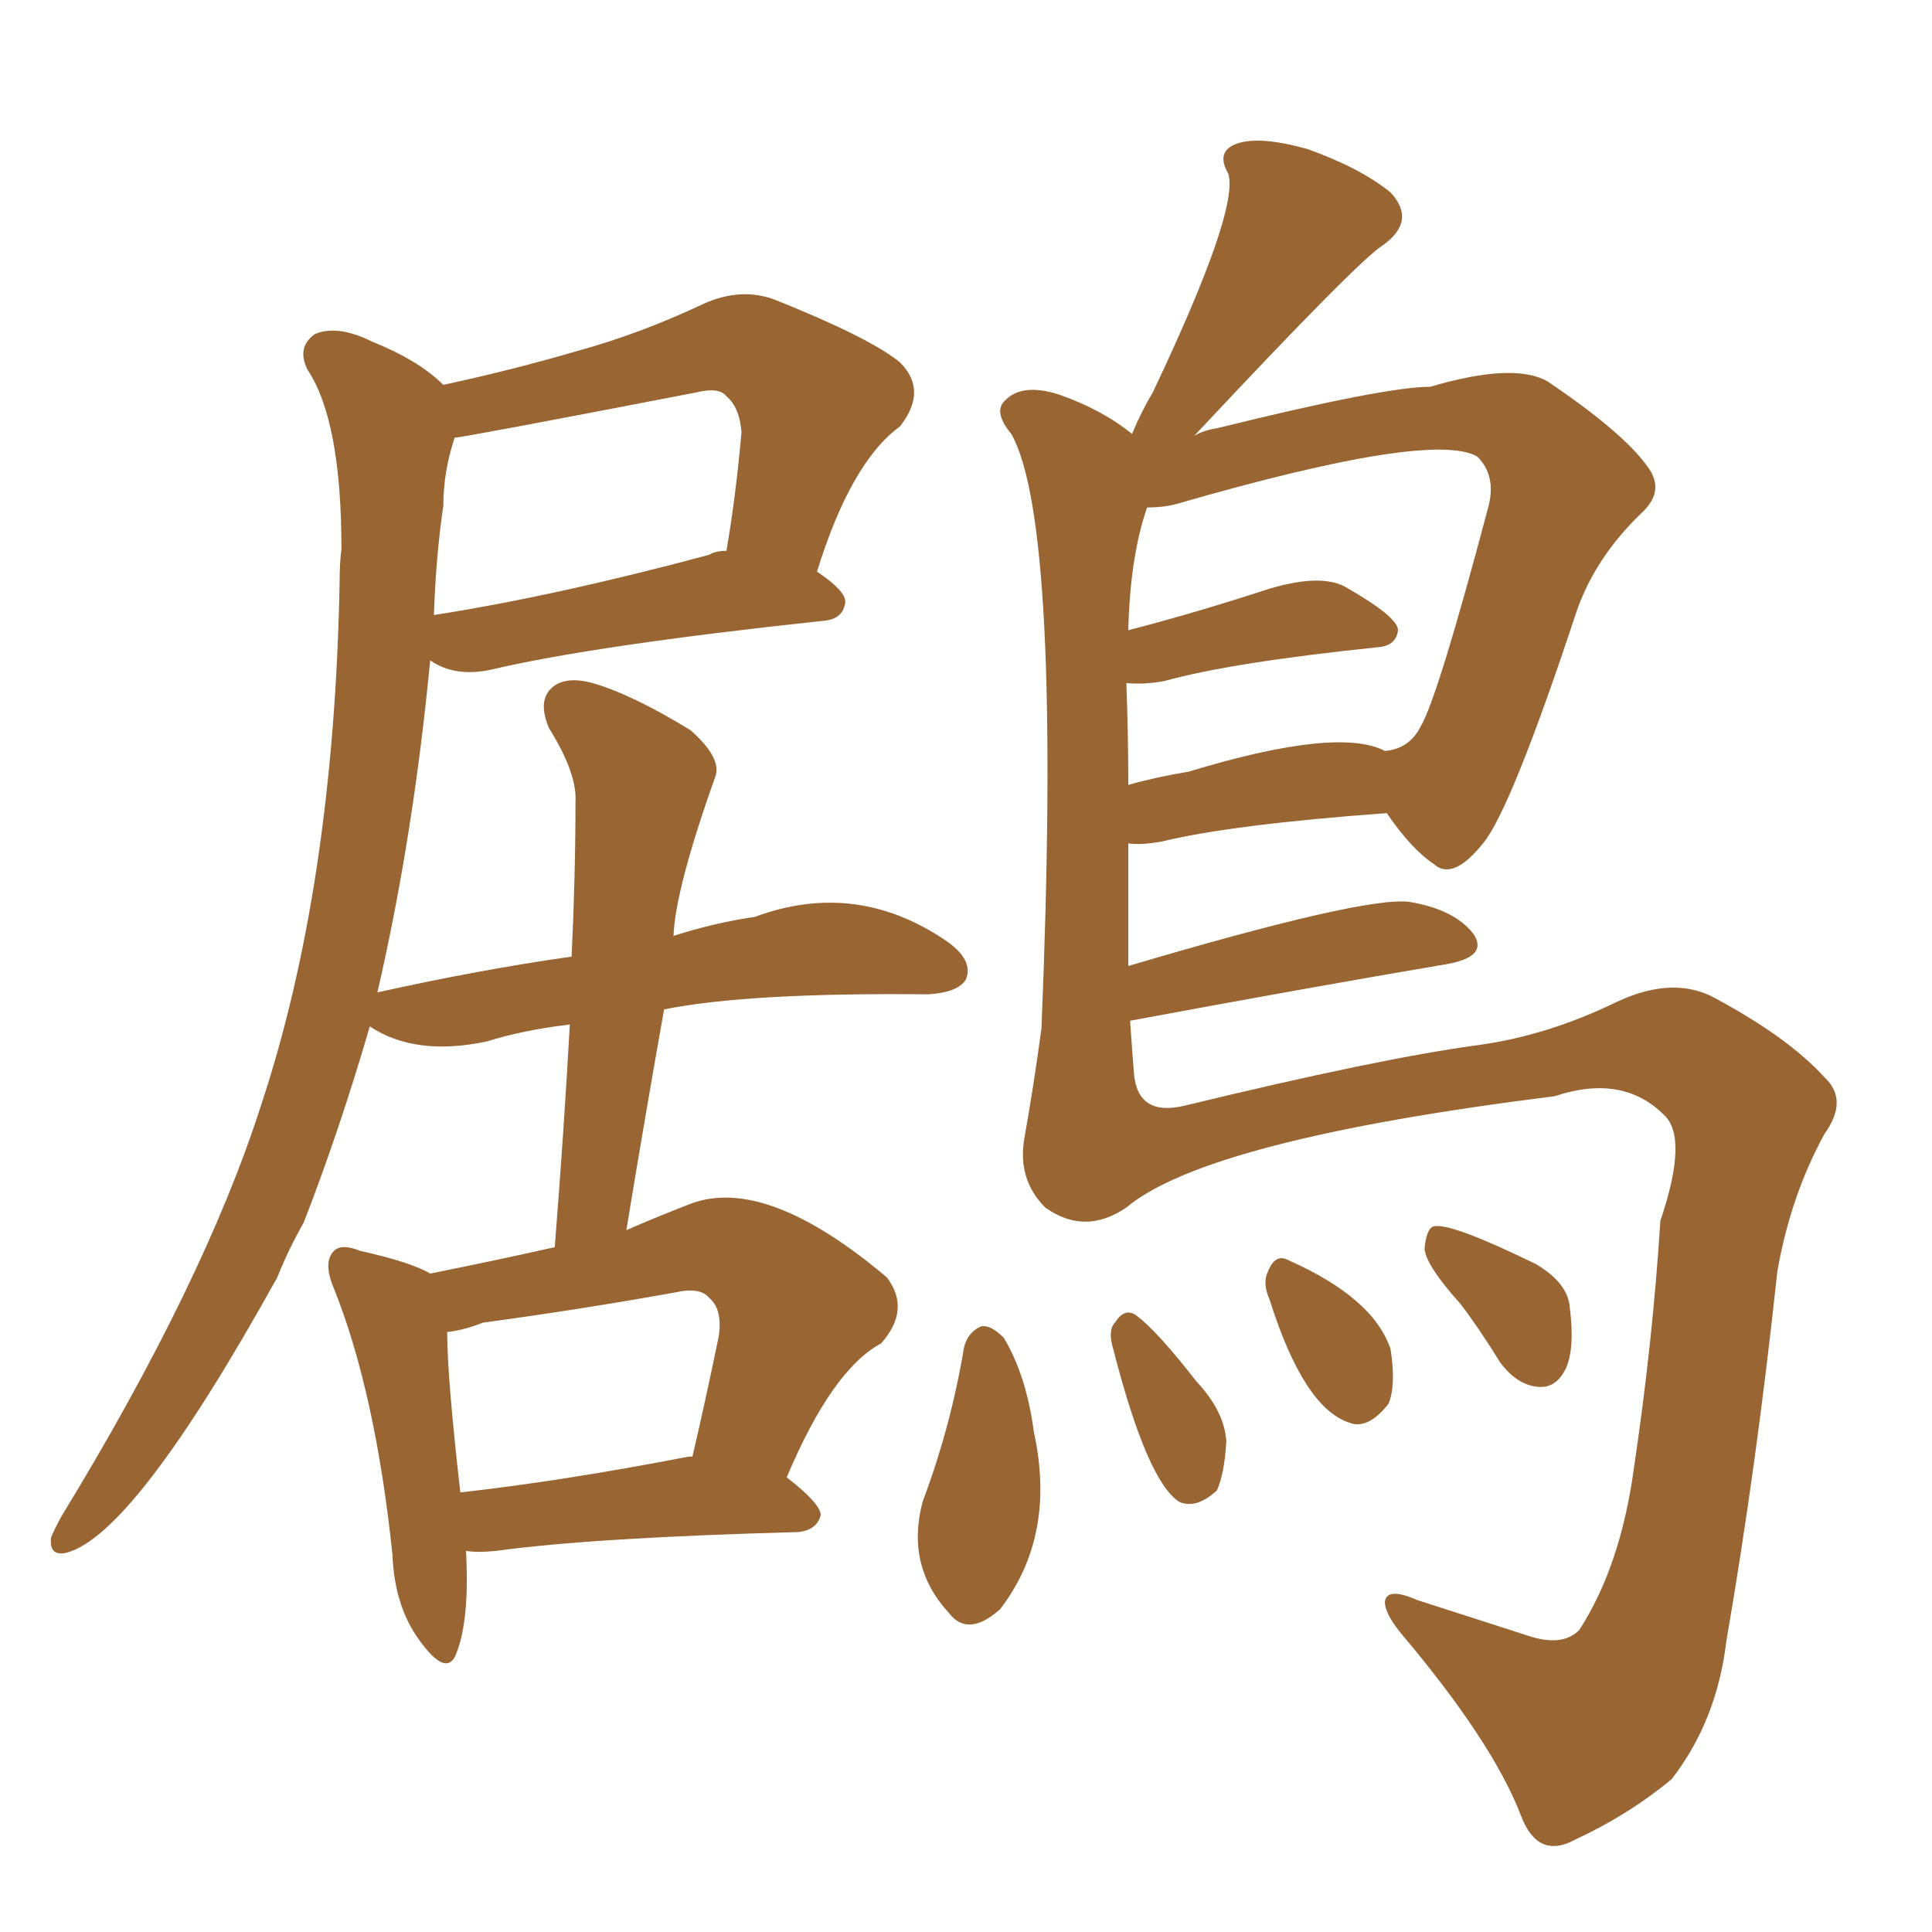 <svg xmlns="http://www.w3.org/2000/svg" xmlns:xlink="http://www.w3.org/1999/xlink" width="150" height="150"><path fill="#996633" padding="10" d="M74.85 104.59L74.85 104.59Q75.15 103.42 76.17 102.98L76.17 102.98Q76.90 102.83 77.93 103.86L77.93 103.86Q79.69 106.79 80.27 111.18L80.27 111.18Q82.03 119.24 77.64 124.95L77.64 124.95Q75.15 127.15 73.68 125.24L73.68 125.24Q70.31 121.58 71.63 116.60L71.63 116.60Q73.83 110.74 74.85 104.59ZM86.43 104.74L86.43 104.74Q85.99 103.27 86.57 102.69L86.57 102.69Q87.30 101.51 88.18 102.10L88.18 102.10Q89.79 103.27 92.87 107.23L92.87 107.23Q95.07 109.57 95.21 111.91L95.21 111.91Q95.07 114.40 94.48 115.72L94.48 115.72Q92.87 117.19 91.55 116.60L91.55 116.60Q89.06 114.99 86.43 104.74ZM98.58 100.93L98.58 100.93Q98.00 99.61 98.44 98.73L98.44 98.73Q99.02 97.27 100.05 97.85L100.05 97.85Q106.64 100.78 107.96 104.74L107.96 104.74Q108.40 107.52 107.81 108.98L107.81 108.98Q106.20 111.04 104.74 110.45L104.74 110.45Q101.22 109.28 98.58 100.93ZM113.38 101.22L113.38 101.22Q110.74 98.29 110.60 96.97L110.60 96.97Q110.74 95.36 111.33 95.21L111.33 95.21Q112.65 94.92 119.24 98.14L119.24 98.14Q121.73 99.61 121.88 101.51L121.88 101.51Q122.31 105.03 121.44 106.49L121.44 106.49Q120.70 107.81 119.38 107.67L119.38 107.67Q117.77 107.52 116.46 105.76L116.46 105.76Q114.84 103.13 113.38 101.22ZM107.67 63.13L107.67 63.13Q95.65 64.01 90.23 65.33L90.23 65.33Q88.62 65.63 87.60 65.48L87.60 65.48Q87.60 70.17 87.60 75L87.60 75Q105.91 69.58 109.42 70.02L109.42 70.02Q112.94 70.61 114.40 72.51L114.40 72.51Q115.58 74.27 112.35 74.85L112.35 74.85Q101.95 76.61 87.74 79.25L87.74 79.25Q87.89 81.45 88.04 83.35L88.04 83.35Q88.33 86.72 91.99 85.84L91.99 85.84Q107.08 82.18 114.70 81.15L114.70 81.15Q120.12 80.42 125.54 77.78L125.54 77.78Q129.93 75.73 133.15 77.49L133.15 77.49Q138.87 80.57 141.65 83.64L141.65 83.64Q143.55 85.40 141.65 88.04L141.65 88.04Q139.01 92.87 137.99 98.73L137.99 98.73Q136.38 113.82 134.03 127.44L134.03 127.44Q133.30 133.59 129.79 138.13L129.79 138.13Q126.42 140.92 122.31 142.82L122.31 142.82Q119.38 144.43 118.07 140.92L118.07 140.92Q115.87 135.21 108.69 126.71L108.69 126.71Q107.52 125.24 107.52 124.37L107.52 124.37Q107.67 123.19 110.01 124.22L110.01 124.22Q114.11 125.54 118.65 127.00L118.65 127.00Q121.29 127.88 122.61 126.56L122.61 126.56Q125.83 121.58 126.86 113.96L126.86 113.96Q128.32 104.15 128.91 94.78L128.91 94.78Q131.10 88.33 129.20 86.57L129.20 86.57Q125.98 83.35 120.70 85.11L120.70 85.11Q93.75 88.48 87.45 93.75L87.45 93.75Q84.23 95.95 81.15 93.75L81.15 93.75Q78.96 91.55 79.54 88.33L79.54 88.33Q80.27 84.23 80.86 79.83L80.86 79.83Q82.47 40.72 78.52 33.69L78.52 33.69Q77.05 31.93 78.08 31.05L78.08 31.05Q79.39 29.74 82.18 30.62L82.18 30.62Q85.55 31.79 87.89 33.69L87.89 33.69Q88.62 31.93 89.50 30.47L89.50 30.47Q96.24 16.26 95.36 13.48L95.36 13.48Q94.34 11.72 96.09 11.13L96.09 11.13Q97.85 10.55 101.51 11.57L101.51 11.57Q105.62 13.04 107.96 14.94L107.96 14.94Q110.01 17.14 107.37 19.04L107.37 19.04Q105.47 20.21 92.72 33.84L92.72 33.84Q93.46 33.40 94.48 33.25L94.48 33.25Q107.52 30.03 111.04 30.03L111.04 30.03Q117.48 28.13 120.12 29.59L120.12 29.59Q125.98 33.54 127.88 36.18L127.88 36.18Q129.35 38.09 127.44 39.84L127.44 39.84Q123.93 43.21 122.46 47.31L122.46 47.31Q117.33 62.84 115.14 65.48L115.14 65.48Q112.79 68.41 111.33 67.09L111.33 67.09Q109.57 65.92 107.67 63.13ZM91.41 39.11L91.41 39.11Q90.38 39.40 89.06 39.40L89.06 39.40Q87.74 43.21 87.60 48.93L87.60 48.93Q92.72 47.61 98.58 45.70L98.58 45.70Q102.54 44.53 104.44 45.56L104.44 45.56Q108.54 47.90 108.54 48.93L108.54 48.93Q108.40 50.10 107.08 50.24L107.08 50.24Q95.65 51.42 90.38 52.88L90.38 52.88Q88.77 53.17 87.45 53.03L87.45 53.03Q87.60 56.98 87.60 60.94L87.60 60.94Q89.65 60.35 92.29 59.91L92.29 59.91Q103.86 56.40 107.52 58.30L107.52 58.30Q109.42 58.15 110.30 56.40L110.30 56.40Q111.62 54.20 115.58 39.26L115.58 39.26Q116.16 36.91 114.70 35.45L114.70 35.45Q111.18 33.40 91.41 39.11ZM36.18 120.41L36.18 120.41Q36.47 125.68 35.45 128.32L35.45 128.32Q34.72 130.37 32.52 127.29L32.52 127.29Q30.62 124.66 30.47 120.70L30.47 120.70Q29.15 108.11 25.93 100.05L25.93 100.05Q25.05 98.00 25.93 97.12L25.93 97.12Q26.51 96.53 27.98 97.12L27.98 97.12Q31.93 98.00 33.40 98.88L33.40 98.88Q38.53 97.85 43.07 96.83L43.07 96.83Q43.80 87.60 44.24 79.54L44.24 79.54Q40.58 79.98 37.79 80.86L37.79 80.86Q32.23 82.03 28.71 79.69L28.71 79.69Q26.37 87.74 23.58 94.92L23.58 94.92Q22.41 96.97 21.53 99.17L21.53 99.17Q10.40 119.24 5.13 120.56L5.13 120.56Q3.81 120.85 3.96 119.38L3.96 119.38Q4.25 118.65 4.83 117.63L4.83 117.63Q15.82 99.61 20.21 85.99L20.21 85.99Q25.93 68.85 26.37 45.12L26.37 45.12Q26.37 43.65 26.51 42.63L26.51 42.63Q26.51 32.67 23.88 28.71L23.88 28.71Q23.00 26.95 24.46 25.93L24.46 25.93Q26.22 25.20 28.86 26.51L28.86 26.51Q32.52 27.98 34.42 29.88L34.42 29.88Q39.84 28.71 44.82 27.25L44.82 27.25Q49.66 25.93 54.64 23.58L54.64 23.58Q57.57 22.27 60.21 23.29L60.21 23.29Q67.53 26.22 69.87 28.13L69.87 28.13Q72.07 30.32 69.87 33.11L69.87 33.11Q66.06 35.89 63.43 44.38L63.43 44.38Q65.63 45.85 65.63 46.73L65.63 46.73Q65.48 48.05 64.01 48.19L64.01 48.19Q46.14 50.10 38.09 52.00L38.09 52.00Q35.30 52.59 33.40 51.27L33.40 51.27Q32.08 65.04 29.30 77.05L29.30 77.05Q37.21 75.29 44.38 74.27L44.38 74.27Q44.68 67.97 44.68 62.26L44.68 62.26Q44.82 60.06 42.63 56.54L42.63 56.54Q41.75 54.49 42.77 53.47L42.77 53.47Q43.80 52.44 46.00 53.03L46.00 53.03Q49.07 53.91 53.61 56.69L53.61 56.69Q56.10 58.89 55.52 60.35L55.52 60.35Q52.44 68.99 52.29 72.66L52.29 72.66Q55.52 71.63 58.59 71.19L58.59 71.19Q66.50 68.26 73.54 73.10L73.54 73.10Q75.59 74.56 75 76.03L75 76.03Q74.41 77.05 72.07 77.20L72.07 77.20Q58.15 77.05 51.56 78.37L51.56 78.37Q50.10 86.57 48.63 95.51L48.63 95.51Q50.98 94.48 53.61 93.46L53.61 93.46Q59.47 91.26 68.85 99.17L68.85 99.17Q70.75 101.66 68.41 104.30L68.41 104.30Q64.60 106.35 61.08 114.70L61.08 114.70Q63.72 116.75 63.72 117.63L63.72 117.63Q63.43 118.80 61.96 118.95L61.96 118.95Q46.00 119.38 38.53 120.41L38.53 120.41Q37.06 120.56 36.18 120.41ZM53.47 113.09L53.47 113.09Q53.61 113.09 53.76 113.09L53.76 113.09Q54.79 108.69 55.81 103.71L55.81 103.71Q56.10 101.66 55.08 100.78L55.08 100.78Q54.35 99.90 52.44 100.34L52.44 100.34Q45.12 101.66 37.50 102.69L37.50 102.69Q36.04 103.27 34.72 103.42L34.72 103.42Q34.72 106.93 35.74 115.87L35.74 115.87Q43.65 114.99 53.47 113.09ZM34.42 39.26L34.42 39.26L34.42 39.26Q33.84 43.21 33.69 47.75L33.69 47.75Q43.07 46.29 55.08 43.07L55.08 43.07Q55.52 42.77 56.40 42.77L56.40 42.77Q57.13 38.53 57.57 33.54L57.57 33.54Q57.42 31.64 56.40 30.76L56.40 30.76Q55.81 30.03 54.05 30.47L54.05 30.47Q35.89 33.98 35.30 33.98L35.30 33.98Q34.42 36.62 34.42 39.26Z"/></svg>
